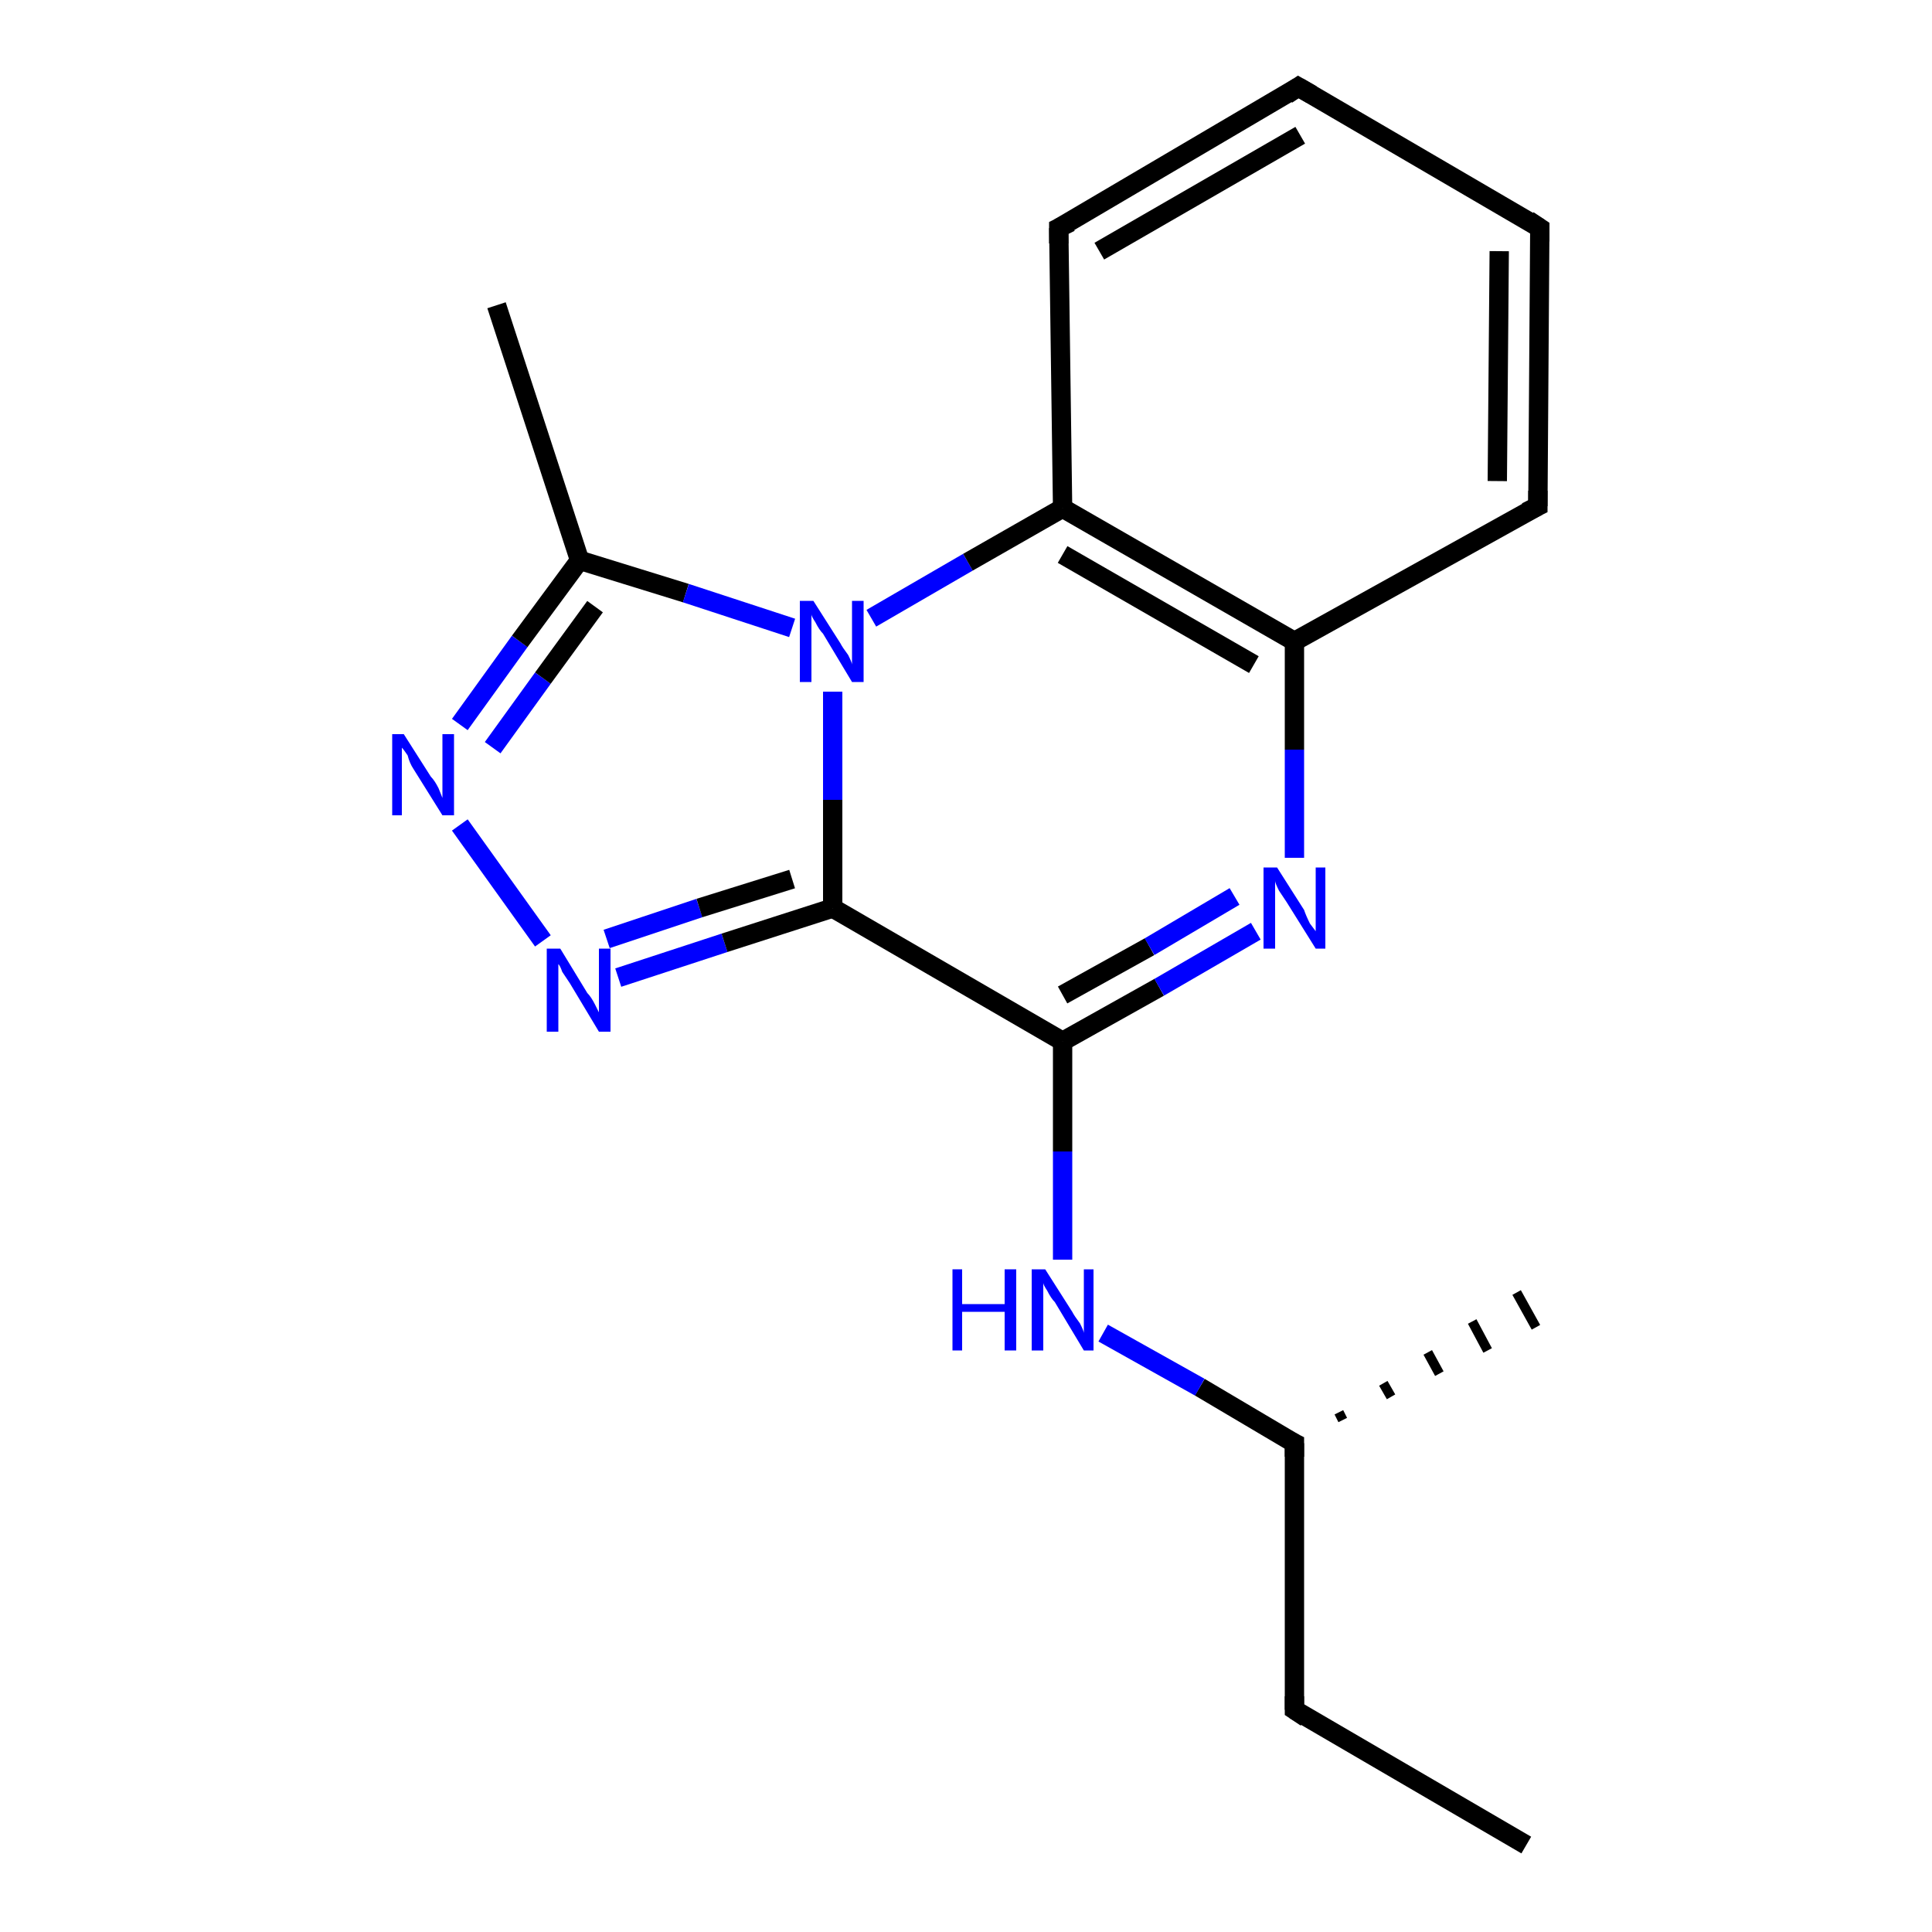 <?xml version='1.0' encoding='iso-8859-1'?>
<svg version='1.1' baseProfile='full'
              xmlns='http://www.w3.org/2000/svg'
                      xmlns:rdkit='http://www.rdkit.org/xml'
                      xmlns:xlink='http://www.w3.org/1999/xlink'
                  xml:space='preserve'
width='100px' height='100px' viewBox='0 0 100 100'>
<!-- END OF HEADER -->
<rect style='opacity:1.0;fill:#FFFFFF;stroke:none' width='100.0' height='100.0' x='0.0' y='0.0'> </rect>
<path class='bond-0 atom-16 atom-15' d='M 23.8,42.7 L 28.1,48.7' style='fill:none;fill-rule:evenodd;stroke:#0000FF;stroke-width:1.0px;stroke-linecap:butt;stroke-linejoin:miter;stroke-opacity:1' />
<path class='bond-1 atom-16 atom-17' d='M 23.8,37.5 L 26.9,33.2' style='fill:none;fill-rule:evenodd;stroke:#0000FF;stroke-width:1.0px;stroke-linecap:butt;stroke-linejoin:miter;stroke-opacity:1' />
<path class='bond-1 atom-16 atom-17' d='M 26.9,33.2 L 30.0,29.0' style='fill:none;fill-rule:evenodd;stroke:#000000;stroke-width:1.0px;stroke-linecap:butt;stroke-linejoin:miter;stroke-opacity:1' />
<path class='bond-1 atom-16 atom-17' d='M 25.5,38.7 L 28.1,35.1' style='fill:none;fill-rule:evenodd;stroke:#0000FF;stroke-width:1.0px;stroke-linecap:butt;stroke-linejoin:miter;stroke-opacity:1' />
<path class='bond-1 atom-16 atom-17' d='M 28.1,35.1 L 30.8,31.4' style='fill:none;fill-rule:evenodd;stroke:#000000;stroke-width:1.0px;stroke-linecap:butt;stroke-linejoin:miter;stroke-opacity:1' />
<path class='bond-2 atom-15 atom-14' d='M 32.0,50.6 L 37.5,48.8' style='fill:none;fill-rule:evenodd;stroke:#0000FF;stroke-width:1.0px;stroke-linecap:butt;stroke-linejoin:miter;stroke-opacity:1' />
<path class='bond-2 atom-15 atom-14' d='M 37.5,48.8 L 43.1,47.0' style='fill:none;fill-rule:evenodd;stroke:#000000;stroke-width:1.0px;stroke-linecap:butt;stroke-linejoin:miter;stroke-opacity:1' />
<path class='bond-2 atom-15 atom-14' d='M 31.4,48.6 L 36.2,47.0' style='fill:none;fill-rule:evenodd;stroke:#0000FF;stroke-width:1.0px;stroke-linecap:butt;stroke-linejoin:miter;stroke-opacity:1' />
<path class='bond-2 atom-15 atom-14' d='M 36.2,47.0 L 41.0,45.5' style='fill:none;fill-rule:evenodd;stroke:#000000;stroke-width:1.0px;stroke-linecap:butt;stroke-linejoin:miter;stroke-opacity:1' />
<path class='bond-3 atom-0 atom-1' d='M 79.0,95.5 L 67.0,88.5' style='fill:none;fill-rule:evenodd;stroke:#000000;stroke-width:1.0px;stroke-linecap:butt;stroke-linejoin:miter;stroke-opacity:1' />
<path class='bond-4 atom-2 atom-1' d='M 67.0,74.7 L 67.0,88.5' style='fill:none;fill-rule:evenodd;stroke:#000000;stroke-width:1.0px;stroke-linecap:butt;stroke-linejoin:miter;stroke-opacity:1' />
<path class='bond-5 atom-2 atom-4' d='M 67.0,74.7 L 62.1,71.8' style='fill:none;fill-rule:evenodd;stroke:#000000;stroke-width:1.0px;stroke-linecap:butt;stroke-linejoin:miter;stroke-opacity:1' />
<path class='bond-5 atom-2 atom-4' d='M 62.1,71.8 L 57.1,69.0' style='fill:none;fill-rule:evenodd;stroke:#0000FF;stroke-width:1.0px;stroke-linecap:butt;stroke-linejoin:miter;stroke-opacity:1' />
<path class='bond-6 atom-2 atom-3' d='M 69.3,73.1 L 69.5,73.5' style='fill:none;fill-rule:evenodd;stroke:#000000;stroke-width:0.5px;stroke-linecap:butt;stroke-linejoin:miter;stroke-opacity:1' />
<path class='bond-6 atom-2 atom-3' d='M 71.6,71.6 L 72.0,72.3' style='fill:none;fill-rule:evenodd;stroke:#000000;stroke-width:0.5px;stroke-linecap:butt;stroke-linejoin:miter;stroke-opacity:1' />
<path class='bond-6 atom-2 atom-3' d='M 73.9,70.0 L 74.5,71.1' style='fill:none;fill-rule:evenodd;stroke:#000000;stroke-width:0.5px;stroke-linecap:butt;stroke-linejoin:miter;stroke-opacity:1' />
<path class='bond-6 atom-2 atom-3' d='M 76.2,68.4 L 77.0,69.9' style='fill:none;fill-rule:evenodd;stroke:#000000;stroke-width:0.5px;stroke-linecap:butt;stroke-linejoin:miter;stroke-opacity:1' />
<path class='bond-6 atom-2 atom-3' d='M 78.5,66.9 L 79.5,68.7' style='fill:none;fill-rule:evenodd;stroke:#000000;stroke-width:0.5px;stroke-linecap:butt;stroke-linejoin:miter;stroke-opacity:1' />
<path class='bond-7 atom-17 atom-18' d='M 30.0,29.0 L 25.7,15.8' style='fill:none;fill-rule:evenodd;stroke:#000000;stroke-width:1.0px;stroke-linecap:butt;stroke-linejoin:miter;stroke-opacity:1' />
<path class='bond-8 atom-17 atom-13' d='M 30.0,29.0 L 35.5,30.7' style='fill:none;fill-rule:evenodd;stroke:#000000;stroke-width:1.0px;stroke-linecap:butt;stroke-linejoin:miter;stroke-opacity:1' />
<path class='bond-8 atom-17 atom-13' d='M 35.5,30.7 L 41.0,32.5' style='fill:none;fill-rule:evenodd;stroke:#0000FF;stroke-width:1.0px;stroke-linecap:butt;stroke-linejoin:miter;stroke-opacity:1' />
<path class='bond-9 atom-4 atom-5' d='M 55.0,65.2 L 55.0,59.6' style='fill:none;fill-rule:evenodd;stroke:#0000FF;stroke-width:1.0px;stroke-linecap:butt;stroke-linejoin:miter;stroke-opacity:1' />
<path class='bond-9 atom-4 atom-5' d='M 55.0,59.6 L 55.0,53.9' style='fill:none;fill-rule:evenodd;stroke:#000000;stroke-width:1.0px;stroke-linecap:butt;stroke-linejoin:miter;stroke-opacity:1' />
<path class='bond-10 atom-14 atom-5' d='M 43.1,47.0 L 55.0,53.9' style='fill:none;fill-rule:evenodd;stroke:#000000;stroke-width:1.0px;stroke-linecap:butt;stroke-linejoin:miter;stroke-opacity:1' />
<path class='bond-11 atom-14 atom-13' d='M 43.1,47.0 L 43.1,41.4' style='fill:none;fill-rule:evenodd;stroke:#000000;stroke-width:1.0px;stroke-linecap:butt;stroke-linejoin:miter;stroke-opacity:1' />
<path class='bond-11 atom-14 atom-13' d='M 43.1,41.4 L 43.1,35.8' style='fill:none;fill-rule:evenodd;stroke:#0000FF;stroke-width:1.0px;stroke-linecap:butt;stroke-linejoin:miter;stroke-opacity:1' />
<path class='bond-12 atom-5 atom-6' d='M 55.0,53.9 L 60.0,51.1' style='fill:none;fill-rule:evenodd;stroke:#000000;stroke-width:1.0px;stroke-linecap:butt;stroke-linejoin:miter;stroke-opacity:1' />
<path class='bond-12 atom-5 atom-6' d='M 60.0,51.1 L 65.0,48.2' style='fill:none;fill-rule:evenodd;stroke:#0000FF;stroke-width:1.0px;stroke-linecap:butt;stroke-linejoin:miter;stroke-opacity:1' />
<path class='bond-12 atom-5 atom-6' d='M 55.0,51.5 L 59.5,49.0' style='fill:none;fill-rule:evenodd;stroke:#000000;stroke-width:1.0px;stroke-linecap:butt;stroke-linejoin:miter;stroke-opacity:1' />
<path class='bond-12 atom-5 atom-6' d='M 59.5,49.0 L 63.9,46.4' style='fill:none;fill-rule:evenodd;stroke:#0000FF;stroke-width:1.0px;stroke-linecap:butt;stroke-linejoin:miter;stroke-opacity:1' />
<path class='bond-13 atom-13 atom-12' d='M 45.1,32.0 L 50.1,29.1' style='fill:none;fill-rule:evenodd;stroke:#0000FF;stroke-width:1.0px;stroke-linecap:butt;stroke-linejoin:miter;stroke-opacity:1' />
<path class='bond-13 atom-13 atom-12' d='M 50.1,29.1 L 55.0,26.3' style='fill:none;fill-rule:evenodd;stroke:#000000;stroke-width:1.0px;stroke-linecap:butt;stroke-linejoin:miter;stroke-opacity:1' />
<path class='bond-14 atom-6 atom-7' d='M 67.0,44.4 L 67.0,38.8' style='fill:none;fill-rule:evenodd;stroke:#0000FF;stroke-width:1.0px;stroke-linecap:butt;stroke-linejoin:miter;stroke-opacity:1' />
<path class='bond-14 atom-6 atom-7' d='M 67.0,38.8 L 67.0,33.2' style='fill:none;fill-rule:evenodd;stroke:#000000;stroke-width:1.0px;stroke-linecap:butt;stroke-linejoin:miter;stroke-opacity:1' />
<path class='bond-15 atom-12 atom-7' d='M 55.0,26.3 L 67.0,33.2' style='fill:none;fill-rule:evenodd;stroke:#000000;stroke-width:1.0px;stroke-linecap:butt;stroke-linejoin:miter;stroke-opacity:1' />
<path class='bond-15 atom-12 atom-7' d='M 55.0,28.7 L 64.9,34.4' style='fill:none;fill-rule:evenodd;stroke:#000000;stroke-width:1.0px;stroke-linecap:butt;stroke-linejoin:miter;stroke-opacity:1' />
<path class='bond-16 atom-12 atom-11' d='M 55.0,26.3 L 54.8,11.8' style='fill:none;fill-rule:evenodd;stroke:#000000;stroke-width:1.0px;stroke-linecap:butt;stroke-linejoin:miter;stroke-opacity:1' />
<path class='bond-17 atom-7 atom-8' d='M 67.0,33.2 L 79.6,26.2' style='fill:none;fill-rule:evenodd;stroke:#000000;stroke-width:1.0px;stroke-linecap:butt;stroke-linejoin:miter;stroke-opacity:1' />
<path class='bond-18 atom-11 atom-10' d='M 54.8,11.8 L 67.2,4.5' style='fill:none;fill-rule:evenodd;stroke:#000000;stroke-width:1.0px;stroke-linecap:butt;stroke-linejoin:miter;stroke-opacity:1' />
<path class='bond-18 atom-11 atom-10' d='M 56.9,13.0 L 67.3,7.0' style='fill:none;fill-rule:evenodd;stroke:#000000;stroke-width:1.0px;stroke-linecap:butt;stroke-linejoin:miter;stroke-opacity:1' />
<path class='bond-19 atom-8 atom-9' d='M 79.6,26.2 L 79.7,11.8' style='fill:none;fill-rule:evenodd;stroke:#000000;stroke-width:1.0px;stroke-linecap:butt;stroke-linejoin:miter;stroke-opacity:1' />
<path class='bond-19 atom-8 atom-9' d='M 77.5,24.9 L 77.6,13.0' style='fill:none;fill-rule:evenodd;stroke:#000000;stroke-width:1.0px;stroke-linecap:butt;stroke-linejoin:miter;stroke-opacity:1' />
<path class='bond-20 atom-10 atom-9' d='M 67.2,4.5 L 79.7,11.8' style='fill:none;fill-rule:evenodd;stroke:#000000;stroke-width:1.0px;stroke-linecap:butt;stroke-linejoin:miter;stroke-opacity:1' />
<path d='M 67.6,88.9 L 67.0,88.5 L 67.0,87.8' style='fill:none;stroke:#000000;stroke-width:1.0px;stroke-linecap:butt;stroke-linejoin:miter;stroke-opacity:1;' />
<path d='M 67.0,75.4 L 67.0,74.7 L 66.8,74.6' style='fill:none;stroke:#000000;stroke-width:1.0px;stroke-linecap:butt;stroke-linejoin:miter;stroke-opacity:1;' />
<path d='M 79.0,26.5 L 79.6,26.2 L 79.6,25.4' style='fill:none;stroke:#000000;stroke-width:1.0px;stroke-linecap:butt;stroke-linejoin:miter;stroke-opacity:1;' />
<path d='M 79.7,12.5 L 79.7,11.8 L 79.1,11.4' style='fill:none;stroke:#000000;stroke-width:1.0px;stroke-linecap:butt;stroke-linejoin:miter;stroke-opacity:1;' />
<path d='M 66.6,4.9 L 67.2,4.5 L 67.9,4.9' style='fill:none;stroke:#000000;stroke-width:1.0px;stroke-linecap:butt;stroke-linejoin:miter;stroke-opacity:1;' />
<path d='M 54.8,12.6 L 54.8,11.8 L 55.4,11.5' style='fill:none;stroke:#000000;stroke-width:1.0px;stroke-linecap:butt;stroke-linejoin:miter;stroke-opacity:1;' />
<path class='atom-4' d='M 49.3 65.7
L 49.8 65.7
L 49.8 67.5
L 52.0 67.5
L 52.0 65.7
L 52.6 65.7
L 52.6 69.9
L 52.0 69.9
L 52.0 67.9
L 49.8 67.9
L 49.8 69.9
L 49.3 69.9
L 49.3 65.7
' fill='#0000FF'/>
<path class='atom-4' d='M 54.1 65.7
L 55.5 67.9
Q 55.6 68.1, 55.9 68.5
Q 56.1 68.9, 56.1 69.0
L 56.1 65.7
L 56.6 65.7
L 56.6 69.9
L 56.1 69.9
L 54.6 67.4
Q 54.4 67.2, 54.2 66.8
Q 54.0 66.5, 54.0 66.4
L 54.0 69.9
L 53.4 69.9
L 53.4 65.7
L 54.1 65.7
' fill='#0000FF'/>
<path class='atom-6' d='M 66.1 44.9
L 67.5 47.1
Q 67.6 47.4, 67.8 47.8
Q 68.1 48.2, 68.1 48.2
L 68.1 44.9
L 68.6 44.9
L 68.6 49.1
L 68.1 49.1
L 66.6 46.7
Q 66.4 46.4, 66.2 46.1
Q 66.0 45.7, 66.0 45.6
L 66.0 49.1
L 65.4 49.1
L 65.4 44.9
L 66.1 44.9
' fill='#0000FF'/>
<path class='atom-13' d='M 42.1 31.1
L 43.5 33.3
Q 43.6 33.5, 43.9 33.9
Q 44.1 34.3, 44.1 34.4
L 44.1 31.1
L 44.7 31.1
L 44.7 35.3
L 44.1 35.3
L 42.6 32.8
Q 42.4 32.6, 42.2 32.2
Q 42.0 31.9, 42.0 31.8
L 42.0 35.3
L 41.4 35.3
L 41.4 31.1
L 42.1 31.1
' fill='#0000FF'/>
<path class='atom-15' d='M 29.0 49.1
L 30.4 51.4
Q 30.6 51.6, 30.8 52.0
Q 31.0 52.4, 31.0 52.4
L 31.0 49.1
L 31.6 49.1
L 31.6 53.4
L 31.0 53.4
L 29.5 50.9
Q 29.3 50.6, 29.1 50.3
Q 29.0 50.0, 28.9 49.9
L 28.9 53.4
L 28.3 53.4
L 28.3 49.1
L 29.0 49.1
' fill='#0000FF'/>
<path class='atom-16' d='M 20.9 38.0
L 22.3 40.2
Q 22.5 40.4, 22.7 40.8
Q 22.9 41.3, 22.9 41.3
L 22.9 38.0
L 23.5 38.0
L 23.5 42.2
L 22.9 42.2
L 21.4 39.8
Q 21.2 39.5, 21.1 39.1
Q 20.9 38.8, 20.8 38.7
L 20.8 42.2
L 20.3 42.2
L 20.3 38.0
L 20.9 38.0
' fill='#0000FF'/>
</svg>
